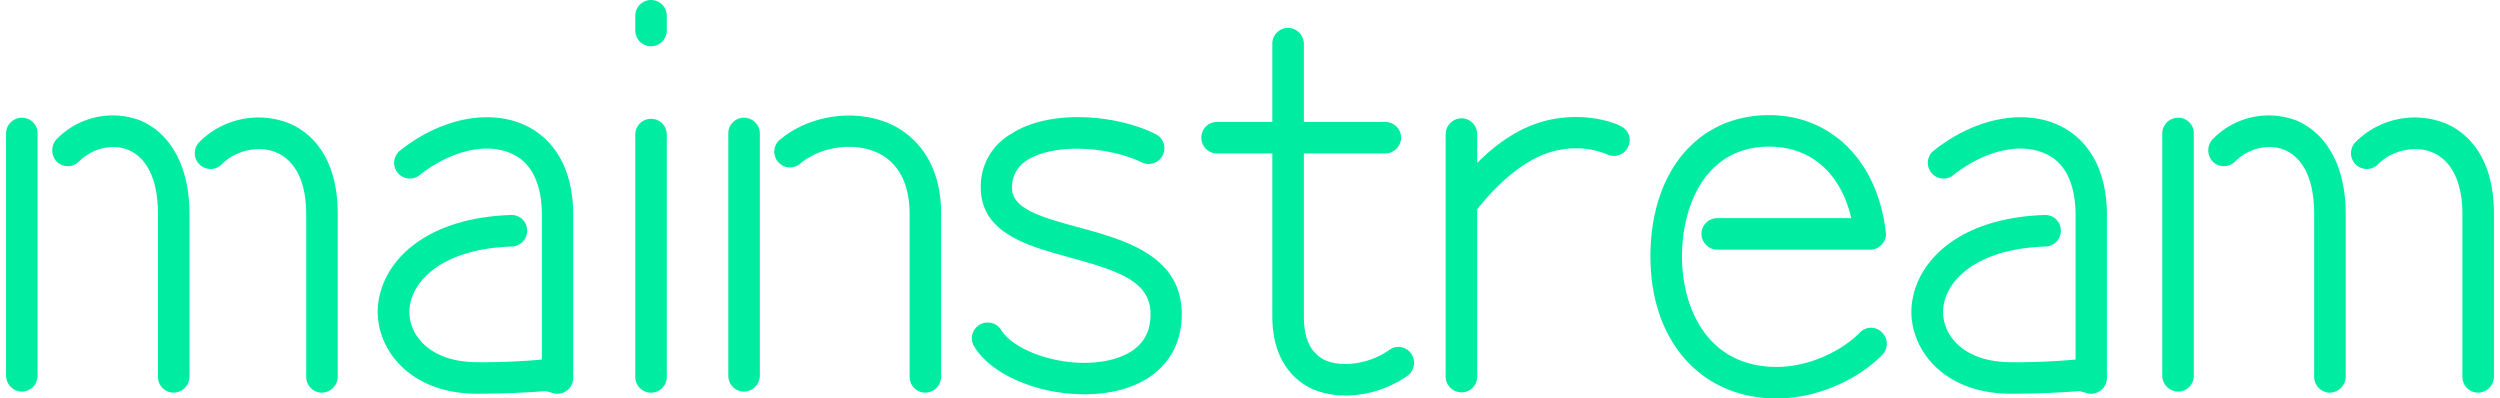 <svg xmlns="http://www.w3.org/2000/svg" viewBox="0 0 709.94 113.7" aria-hidden="true" style="fill:url(#CerosGradient_id23ffe6df1);" width="709px" height="113px"><defs><linearGradient class="cerosgradient" data-cerosgradient="true" id="CerosGradient_id23ffe6df1" gradientUnits="userSpaceOnUse" x1="50%" y1="100%" x2="50%" y2="0%"><stop offset="0%" stop-color="#00ECA0"/><stop offset="100%" stop-color="#00ECA0"/></linearGradient><linearGradient/></defs><g id="Layer_26059ba73ebce5" data-name="Layer 2"><g id="Layer_1-26059ba73ebce5" data-name="Layer 1"><path d="M9,38.1v69.15a4.51,4.51,0,0,1-4.5,4.5,4.61,4.61,0,0,1-4.5-4.5V38.1a4.51,4.51,0,0,1,4.5-4.5A4.42,4.42,0,0,1,9,38.1ZM52.35,61.05v46.5a4.61,4.61,0,0,1-4.5,4.5,4.51,4.51,0,0,1-4.5-4.5V61.05c0-9.6-3-16-8.55-18.3-4.5-1.8-10.2-.45-13.95,3.3a4.48,4.48,0,0,1-6.3.15,4.67,4.67,0,0,1-.15-6.45,22.31,22.31,0,0,1,23.85-5.4C47.1,38.1,52.35,47.7,52.35,61.05Zm42.3,0v46.5a4.61,4.61,0,0,1-4.5,4.5,4.51,4.51,0,0,1-4.5-4.5V61.05c0-9.15-3.15-15.3-8.55-17.55-4.95-2.1-11.7-.6-15.6,3.45a4.51,4.51,0,0,1-6.45-6.3,23.81,23.81,0,0,1,25.5-5.55C85.8,37.2,94.65,43.5,94.65,61.05Z" style="fill:url(#CerosGradient_id23ffe6df1);"/><path d="M148.35,35.85c8.7,4.2,13.5,13.2,13.5,25.5v46.5a4.52,4.52,0,0,1-5.7,4.35,19,19,0,0,0-2.25-.6c-7.05.6-15.15.75-19.5.75-18.3,0-28.05-11.55-28.35-22.95-.15-12.9,11.55-27.15,38-28.05a4.42,4.42,0,0,1,4.65,4.35,4.51,4.51,0,0,1-4.35,4.65c-20.25.6-29.4,10.35-29.25,18.9.15,6.9,6.3,14.1,19.35,14.1a184.46,184.46,0,0,0,18.45-.75V61.35c0-8.7-2.85-14.85-8.4-17.4-7.2-3.45-17.7-1.05-26.85,6.3a4.49,4.49,0,0,1-5.55-7C123.75,33.75,138,30.9,148.35,35.85Z" style="fill:url(#CerosGradient_id23ffe6df1);"/><path d="M188.55,4.5V8.7a4.5,4.5,0,0,1-9,0V4.5a4.5,4.5,0,0,1,9,0Zm0,33.9v69.15a4.5,4.5,0,1,1-9,0V38.4a4.5,4.5,0,0,1,9,0Z" style="fill:url(#CerosGradient_id23ffe6df1);"/><path d="M215.1,38.1v69.15a4.61,4.61,0,0,1-4.5,4.5,4.51,4.51,0,0,1-4.5-4.5V38.1a4.42,4.42,0,0,1,4.5-4.5A4.51,4.51,0,0,1,215.1,38.1Zm51.74,22.95v46.5a4.61,4.61,0,0,1-4.5,4.5,4.51,4.51,0,0,1-4.5-4.5V61.05c0-8.55-3.15-14.55-9-17.4-6.74-3.15-16-1.95-22,2.85a4.49,4.49,0,1,1-5.55-7c8.55-6.9,21.75-8.55,31.5-3.9C258,38.1,266.84,44.85,266.84,61.05Z" style="fill:url(#CerosGradient_id23ffe6df1);"/><path d="M328,38.25a4.49,4.49,0,0,1-3.9,8.1c-8.85-4.35-24.44-5.7-32.54-.75a8.93,8.93,0,0,0-4.5,7.95c0,5.7,7,8.1,18.74,11.25,13.2,3.6,29.7,8,29.7,24.9,0,10.65-6.3,18.45-17.1,21.45-15.29,4.2-35.69-1.65-42.14-12.3a4.45,4.45,0,0,1,1.5-6.15A4.55,4.55,0,0,1,284,94.2c3.9,6.45,19.8,11.7,32.09,8.25,6.9-2,10.5-6.15,10.5-12.75,0-9.3-8.7-12.3-22.94-16.2-12-3.3-25.5-6.9-25.5-20A17.16,17.16,0,0,1,287,38.1C297.9,31.05,316.94,32.7,328,38.25Z" style="fill:url(#CerosGradient_id23ffe6df1);"/><path d="M399.89,107.25c-8.55,6-20.1,7.35-28.05,3.3-3.9-2.1-10.5-7.35-10.5-20.25V43.8H345.59a4.51,4.51,0,0,1-4.5-4.5,4.42,4.42,0,0,1,4.5-4.5h15.75V12.45a4.51,4.51,0,0,1,4.5-4.5,4.61,4.61,0,0,1,4.5,4.5V34.8h23.25a4.51,4.51,0,0,1,4.5,4.5,4.61,4.61,0,0,1-4.5,4.5H370.34V90.3c0,6.15,1.8,10.2,5.7,12.3,4.8,2.4,12.9,1.35,18.6-2.7a4.39,4.39,0,0,1,6.3,1A4.56,4.56,0,0,1,399.89,107.25Z" style="fill:url(#CerosGradient_id23ffe6df1);"/><path d="M462.89,41.85A4.43,4.43,0,0,1,457,44.1a23.51,23.51,0,0,0-13.5-1.35c-11.25,1.8-20.85,13.35-23.7,17v47.7a4.42,4.42,0,0,1-4.5,4.5,4.51,4.51,0,0,1-4.5-4.5V38.25a4.61,4.61,0,0,1,4.5-4.5,4.51,4.51,0,0,1,4.5,4.5V46.5c5-5,12.45-11,22.2-12.6,10.65-1.8,18.45,1.8,18.75,2.1A4.33,4.33,0,0,1,462.89,41.85Z" style="fill:url(#CerosGradient_id23ffe6df1);"/><path d="M503.09,32.85c17.7,0,30.9,13,33.3,33.3a4.17,4.17,0,0,1-1,3.45,4.42,4.42,0,0,1-3.3,1.65h-43.8a4.61,4.61,0,0,1-4.5-4.5,4.51,4.51,0,0,1,4.5-4.5h38.25c-3-12.9-11.55-20.4-23.4-20.4-18.3,0-24.9,16.95-24.9,31.35s7.05,31.5,27,31.5c9.9,0,19.2-5.1,23.7-9.75a4.35,4.35,0,0,1,6.3-.15,4.49,4.49,0,0,1,.3,6.3c-6,6.3-17.55,12.6-30.3,12.6-21.45,0-36-16.2-36-40.5S482.84,32.85,503.09,32.85Z" style="fill:url(#CerosGradient_id23ffe6df1);"/><path d="M586,35.85c8.7,4.2,13.5,13.2,13.5,25.5v46.5a4.52,4.52,0,0,1-5.7,4.35,19,19,0,0,0-2.25-.6c-7.05.6-15.15.75-19.5.75-18.3,0-28.05-11.55-28.35-22.95-.15-12.9,11.55-27.15,38-28.05a4.42,4.42,0,0,1,4.65,4.35A4.51,4.51,0,0,1,582,70.35c-20.25.6-29.4,10.35-29.25,18.9.15,6.9,6.3,14.1,19.35,14.1a184.46,184.46,0,0,0,18.45-.75V61.35c0-8.7-2.85-14.85-8.4-17.4-7.2-3.45-17.7-1.05-26.85,6.3a4.49,4.49,0,0,1-5.55-7C561.44,33.75,575.69,30.9,586,35.85Z" style="fill:url(#CerosGradient_id23ffe6df1);"/><path d="M624.29,38.1v69.15a4.51,4.51,0,0,1-4.5,4.5,4.61,4.61,0,0,1-4.5-4.5V38.1a4.51,4.51,0,0,1,4.5-4.5A4.42,4.42,0,0,1,624.29,38.1Zm43.35,22.95v46.5a4.61,4.61,0,0,1-4.5,4.5,4.51,4.51,0,0,1-4.5-4.5V61.05c0-9.6-3-16-8.55-18.3-4.5-1.8-10.2-.45-14,3.3a4.48,4.48,0,0,1-6.3.15,4.67,4.67,0,0,1-.15-6.45,22.31,22.31,0,0,1,23.85-5.4C662.39,38.1,667.64,47.7,667.64,61.05Zm42.3,0v46.5a4.61,4.61,0,0,1-4.5,4.5,4.51,4.51,0,0,1-4.5-4.5V61.05c0-9.15-3.15-15.3-8.55-17.55-4.95-2.1-11.7-.6-15.6,3.45a4.51,4.51,0,0,1-6.45-6.3,23.81,23.81,0,0,1,25.5-5.55C701.09,37.2,709.94,43.5,709.94,61.05Z" style="fill:url(#CerosGradient_id23ffe6df1);"/></g></g></svg>
